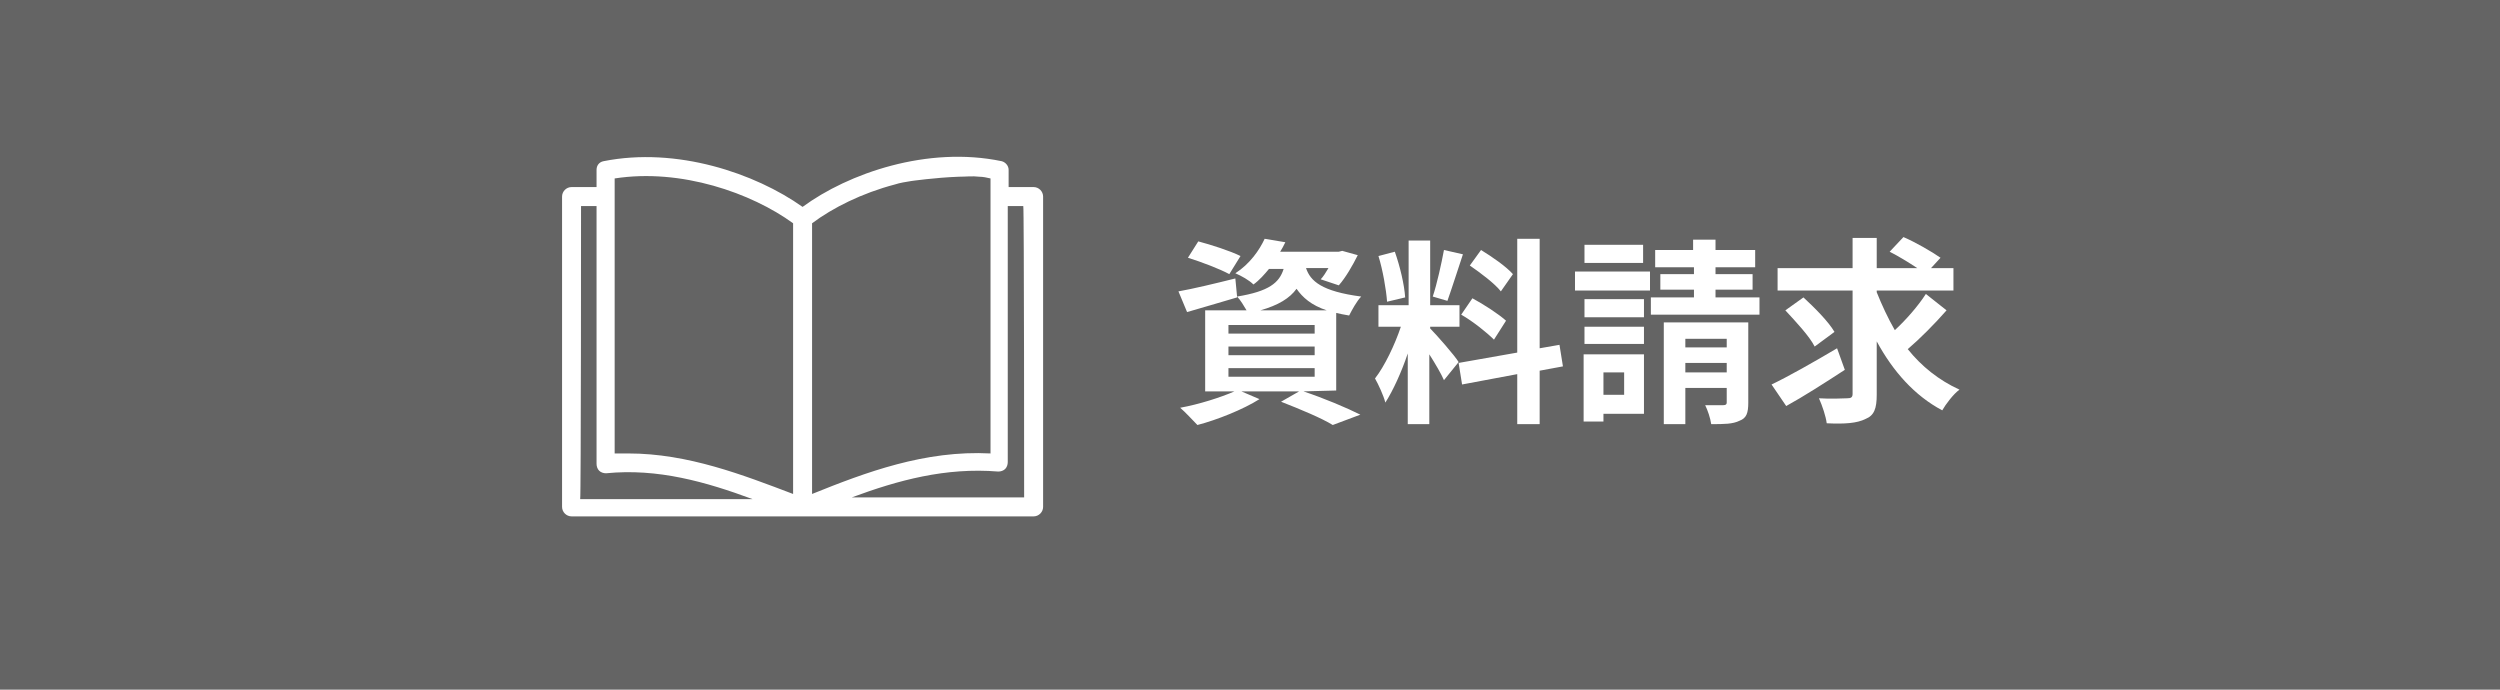<?xml version="1.0" encoding="utf-8"?>
<!-- Generator: Adobe Illustrator 27.0.1, SVG Export Plug-In . SVG Version: 6.00 Build 0)  -->
<svg version="1.1" id="_レイヤー_2" xmlns="http://www.w3.org/2000/svg" xmlns:xlink="http://www.w3.org/1999/xlink" x="0px"
	 y="0px" viewBox="0 0 290 80" style="enable-background:new 0 0 290 80;" xml:space="preserve">
<style type="text/css">
	.st0{fill:#646464;}
	.st1{fill:#FFFFFF;}
</style>
<g id="botan">
	<rect y="0" class="st0" width="290" height="80"/>
	<g>
		<g>
			<path class="st1" d="M151.2,45.4c2.4,0.8,5,1.9,6.6,2.7l-3.2,1.2c-1.3-0.8-3.7-1.8-6-2.7l2.1-1.2H144l2.1,0.9
				c-1.9,1.2-4.9,2.4-7.2,3c-0.5-0.5-1.4-1.5-2-2c2.2-0.4,4.7-1.2,6.3-1.9h-3.4V36h4.8c-0.3-0.5-0.7-1.2-1.1-1.6l0,0.1
				c-2,0.6-4.1,1.2-5.8,1.7l-1-2.4c1.7-0.3,4.2-0.9,6.6-1.5l0.2,2.1c3.7-0.6,4.9-1.6,5.4-3.2h-1.7c-0.5,0.6-1.1,1.3-1.8,1.8
				c-0.5-0.5-1.4-1-2.1-1.3c1.7-1.1,2.8-2.7,3.4-4l2.4,0.4c-0.2,0.4-0.4,0.8-0.6,1.1h6.8l0.4-0.1l1.8,0.5c-0.6,1.2-1.4,2.6-2.2,3.5
				l-2.1-0.7c0.3-0.3,0.6-0.8,0.9-1.3h-2.6c0.5,1.5,1.8,2.7,6.4,3.3c-0.5,0.5-1.1,1.6-1.4,2.2c-0.6-0.1-1.1-0.2-1.5-0.3v9
				L151.2,45.4L151.2,45.4z M142.6,31.8c-1.1-0.6-3.2-1.4-4.8-1.9l1.2-1.9c1.5,0.4,3.7,1.1,4.9,1.7L142.6,31.8L142.6,31.8z
				 M142.5,38.7h10v-1h-10V38.7z M142.5,41.2h10v-1h-10V41.2z M142.5,43.7h10v-1h-10V43.7z M153.9,36c-1.8-0.6-2.8-1.5-3.5-2.5
				c-0.8,1.1-2.1,1.9-4.2,2.5H153.9L153.9,36z"/>
			<path class="st1" d="M167.5,44.1c-0.3-0.7-1-1.9-1.7-3v8.1h-2.5V41c-0.7,2.1-1.7,4.3-2.6,5.7c-0.2-0.8-0.8-2.1-1.2-2.8
				c1.1-1.4,2.3-3.9,3-6h-2.6v-2.5h3.5v-7.5h2.5v7.5h3.4v2.5h-3.4v0.2c0.7,0.7,2.9,3.2,3.3,3.9L167.5,44.1z M160.9,35
				c-0.1-1.4-0.5-3.7-1-5.3l1.9-0.5c0.6,1.7,1.1,3.8,1.2,5.3L160.9,35L160.9,35z M169.7,29.5c-0.6,1.8-1.3,4-1.8,5.4l-1.7-0.5
				c0.5-1.5,1-3.8,1.3-5.4L169.7,29.5L169.7,29.5z M178.6,43v6.2H176v-5.8l-6.4,1.2l-0.4-2.5l6.8-1.2V27.7h2.6v12.7l2.3-0.4l0.4,2.5
				L178.6,43L178.6,43z M170.8,34.6c1.3,0.7,3,1.8,3.9,2.6l-1.4,2.2c-0.8-0.8-2.4-2.1-3.8-2.9L170.8,34.6L170.8,34.6z M174.1,33.8
				c-0.7-0.9-2.3-2.1-3.6-3l1.3-1.8c1.3,0.8,2.9,1.9,3.7,2.8L174.1,33.8L174.1,33.8z"/>
			<path class="st1" d="M191.4,33.7h-8.7v-2.2h8.7V33.7z M190.7,48H186v0.9h-2.3v-7.8h7V48L190.7,48z M190.7,36.8h-6.9v-2.1h6.9
				V36.8z M183.8,37.9h6.9v2h-6.9V37.9z M190.6,30.5h-6.8v-2.1h6.8V30.5z M186,43.2v2.6h2.4v-2.6H186z M204.1,34.5v2h-12.6v-2h5
				v-0.9h-3.9v-1.8h3.9v-0.8H192v-2h4.4v-1.2h2.6V29h4.6v2H199v0.8h4.3v1.8H199v0.9L204.1,34.5L204.1,34.5z M202.8,46.7
				c0,1.2-0.2,1.8-1,2.1c-0.8,0.4-1.8,0.4-3.3,0.4c-0.1-0.7-0.4-1.6-0.7-2.2c0.9,0,1.8,0,2.1,0c0.3,0,0.4-0.1,0.4-0.3V45h-4.8v4.2
				H193V37.4h9.8L202.8,46.7L202.8,46.7z M195.5,39.3v1h4.8v-1H195.5z M200.3,43.2v-1.1h-4.8v1.1H200.3z"/>
			<path class="st1" d="M214,42.9c-2.3,1.5-4.8,3.1-6.8,4.2l-1.7-2.5c1.9-0.9,4.9-2.6,7.6-4.2L214,42.9z M225.8,36
				c-1.4,1.6-3.1,3.3-4.5,4.5c1.6,2,3.6,3.6,6,4.7c-0.7,0.5-1.6,1.7-2,2.4c-3.2-1.7-5.7-4.5-7.6-8v6.2c0,1.6-0.3,2.4-1.3,2.8
				c-1,0.5-2.4,0.6-4.5,0.5c-0.1-0.8-0.5-2-0.9-2.9c1.4,0.1,2.9,0,3.3,0s0.6-0.1,0.6-0.5v-12h-8.7v-2.6h8.7v-3.5h2.8v3.5h4.7
				c-0.9-0.6-2.2-1.4-3.2-1.9l1.6-1.7c1.4,0.6,3.3,1.7,4.3,2.4l-1.1,1.2h2.6v2.6h-8.9v0.2c0.6,1.5,1.3,3,2.1,4.4
				c1.3-1.2,2.7-2.8,3.6-4.2L225.8,36L225.8,36z M210.5,40.2c-0.6-1.2-2.2-2.9-3.4-4.2l2.1-1.5c1.3,1.2,2.9,2.8,3.6,4L210.5,40.2z"
				/>
		</g>
		<path class="st1" d="M119.9,21.7H117v-2c0-0.5-0.4-0.9-0.8-1c-8.6-1.8-17.8,1.4-23.1,5.3c-5.5-3.9-14.6-7-23.1-5.3
			c-0.5,0.1-0.8,0.5-0.8,1v2h-2.9c-0.6,0-1.1,0.5-1.1,1.1v36c0,0.6,0.5,1.1,1.1,1.1h53.6c0.6,0,1.1-0.5,1.1-1.1v-36
			C121,22.2,120.5,21.7,119.9,21.7L119.9,21.7z M94.2,25.9c2.4-1.8,5.8-3.5,9.6-4.5c0.6-0.2,1.3-0.3,1.9-0.4c0,0,2.8-0.4,5.5-0.5
			c0.8,0,1.6-0.1,2.4,0c0.4,0,0.9,0.1,1.3,0.2v31.9c-7.6-0.4-14.5,2.2-20.7,4.7C94.2,57.2,94.2,25.9,94.2,25.9z M71.3,20.7
			c7.7-1.2,15.9,1.7,20.7,5.2v31.4c-5.8-2.2-12.2-4.7-19.1-4.7c-0.5,0-1.1,0-1.6,0C71.3,52.6,71.3,20.7,71.3,20.7z M67.4,23.9h1.8
			v29.9c0,0.3,0.1,0.6,0.3,0.8s0.5,0.3,0.8,0.3c6-0.6,11.6,1,17,3h-20C67.4,57.8,67.4,23.9,67.4,23.9z M118.8,57.7h-20
			c5.4-2,10.9-3.5,17-3c0.3,0,0.6-0.1,0.8-0.3s0.3-0.5,0.3-0.8V23.9h1.8C118.8,23.9,118.8,57.7,118.8,57.7z"/>
	</g>
</g>
</svg>

